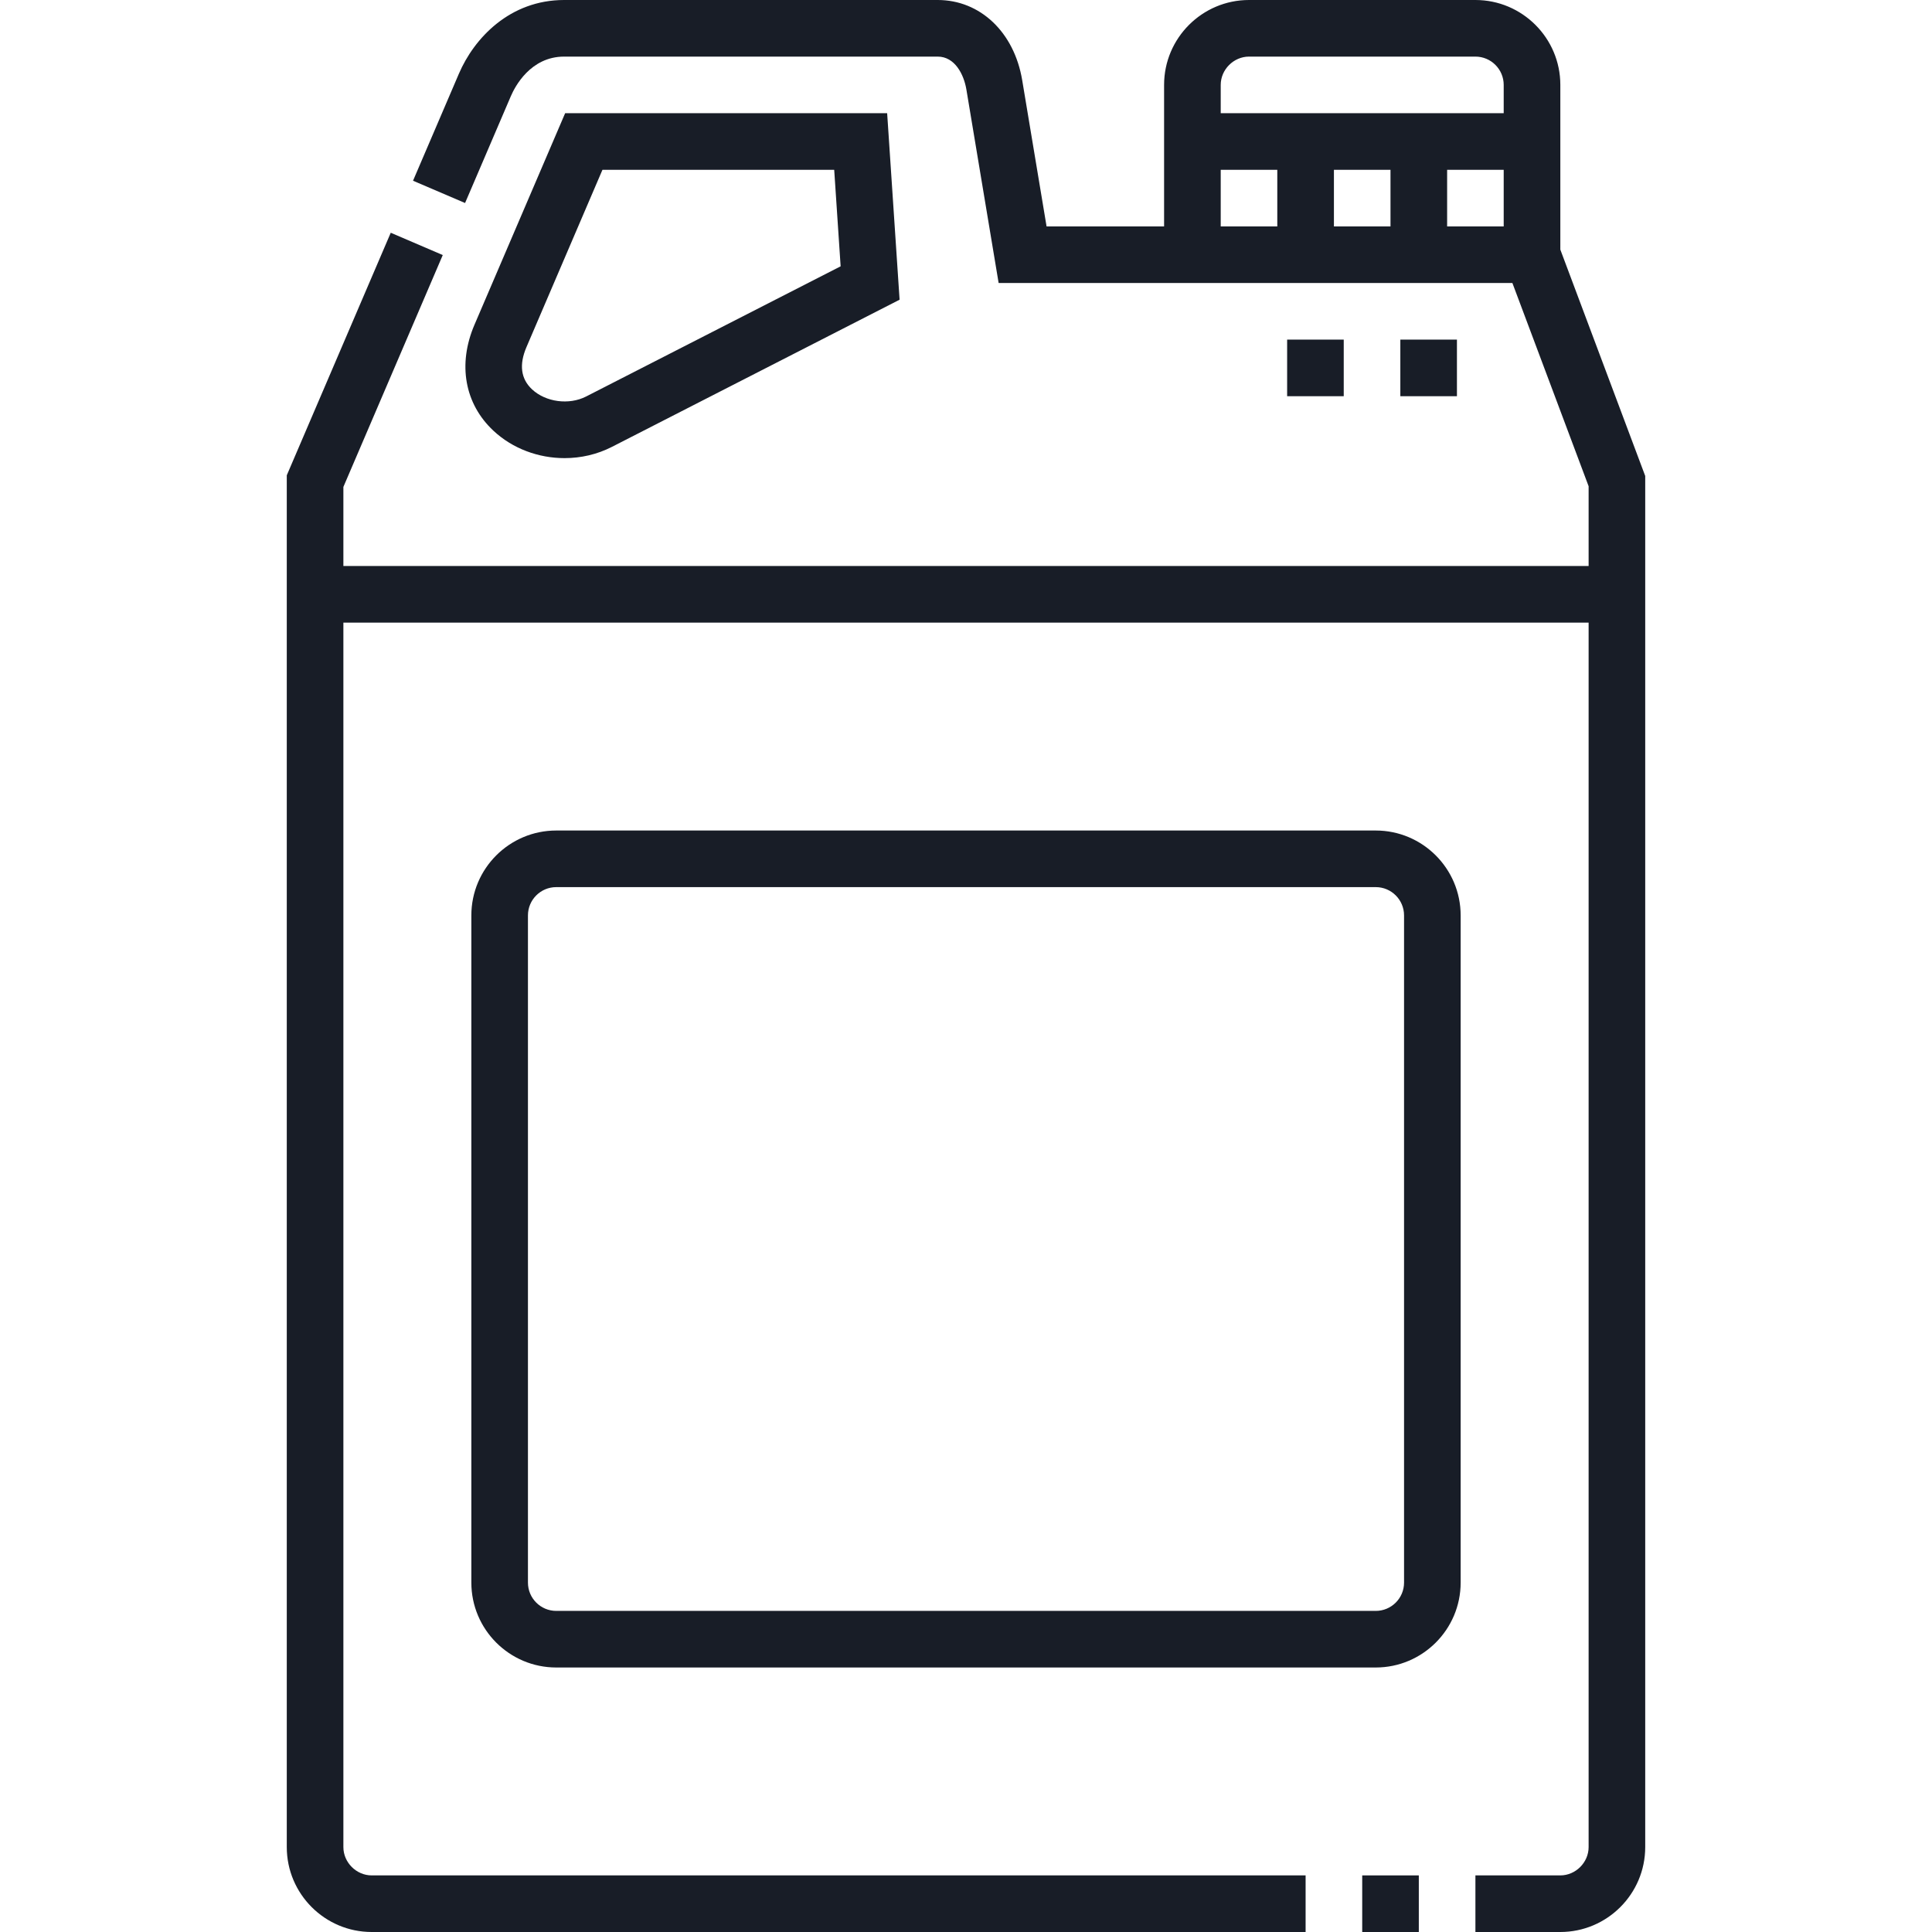 <svg width="64" height="64" viewBox="0 0 64 64" fill="none" xmlns="http://www.w3.org/2000/svg">
<path d="M45.125 62.125H47V64H45.125V62.125Z" fill="#181D27"/>
<path d="M51.688 8.268V2.812C51.688 1.262 50.426 0 48.875 0H41.375C39.824 0 38.562 1.262 38.562 2.812V7.5H34.669L33.862 2.658C33.597 1.068 32.472 0 31.062 0H18.688C16.889 0 15.707 1.262 15.201 2.443L13.682 5.987L15.406 6.725L16.924 3.182C17.056 2.875 17.571 1.875 18.688 1.875H31.062C31.63 1.875 31.929 2.463 32.013 2.966L33.081 9.375H50.1L52.625 16.107V18.75H11.375V16.13L14.667 8.449L12.944 7.71L9.5 15.745V61.188C9.5 62.738 10.762 64 12.312 64H43.25V62.125H12.312C11.805 62.125 11.375 61.696 11.375 61.188V20.625H52.625V61.188C52.625 61.696 52.196 62.125 51.688 62.125H48.875V64H51.688C53.238 64 54.5 62.738 54.5 61.188V15.767L51.688 8.268ZM46.062 5.625V7.5H44.188V5.625H46.062ZM47.938 5.625H49.812V7.5H47.938V5.625ZM41.375 1.875H48.875C49.392 1.875 49.812 2.296 49.812 2.812V3.75H40.438V2.812C40.438 2.304 40.867 1.875 41.375 1.875ZM40.438 5.625H42.312V7.5H40.438V5.625Z" fill="#181D27"/>
<path d="M20.271 14.803L29.8 9.928L29.388 3.75H18.721L15.717 10.759C15.157 12.066 15.391 13.377 16.344 14.267C16.982 14.864 17.84 15.176 18.702 15.176C19.241 15.176 19.781 15.054 20.271 14.803ZM17.44 11.498L19.957 5.625H27.634L27.847 8.822L19.417 13.134C18.85 13.424 18.079 13.322 17.624 12.897C17.253 12.55 17.191 12.079 17.44 11.498Z" fill="#181D27"/>
<path d="M45.574 27.512H18.426C16.875 27.512 15.614 28.773 15.614 30.324V52.426C15.614 53.977 16.875 55.238 18.426 55.238H45.574C47.124 55.238 48.386 53.977 48.386 52.426V30.324C48.386 28.773 47.124 27.512 45.574 27.512ZM46.511 52.426C46.511 52.943 46.091 53.363 45.574 53.363H18.426C17.909 53.363 17.489 52.943 17.489 52.426V30.324C17.489 29.807 17.909 29.387 18.426 29.387H45.574C46.091 29.387 46.511 29.807 46.511 30.324V52.426Z" fill="#181D27"/>
<path d="M46.388 11.25H48.263V13.125H46.388V11.25Z" fill="#181D27"/>
<path d="M42.638 11.25H44.513V13.125H42.638V11.25Z" fill="#181D27"/>
</svg>
